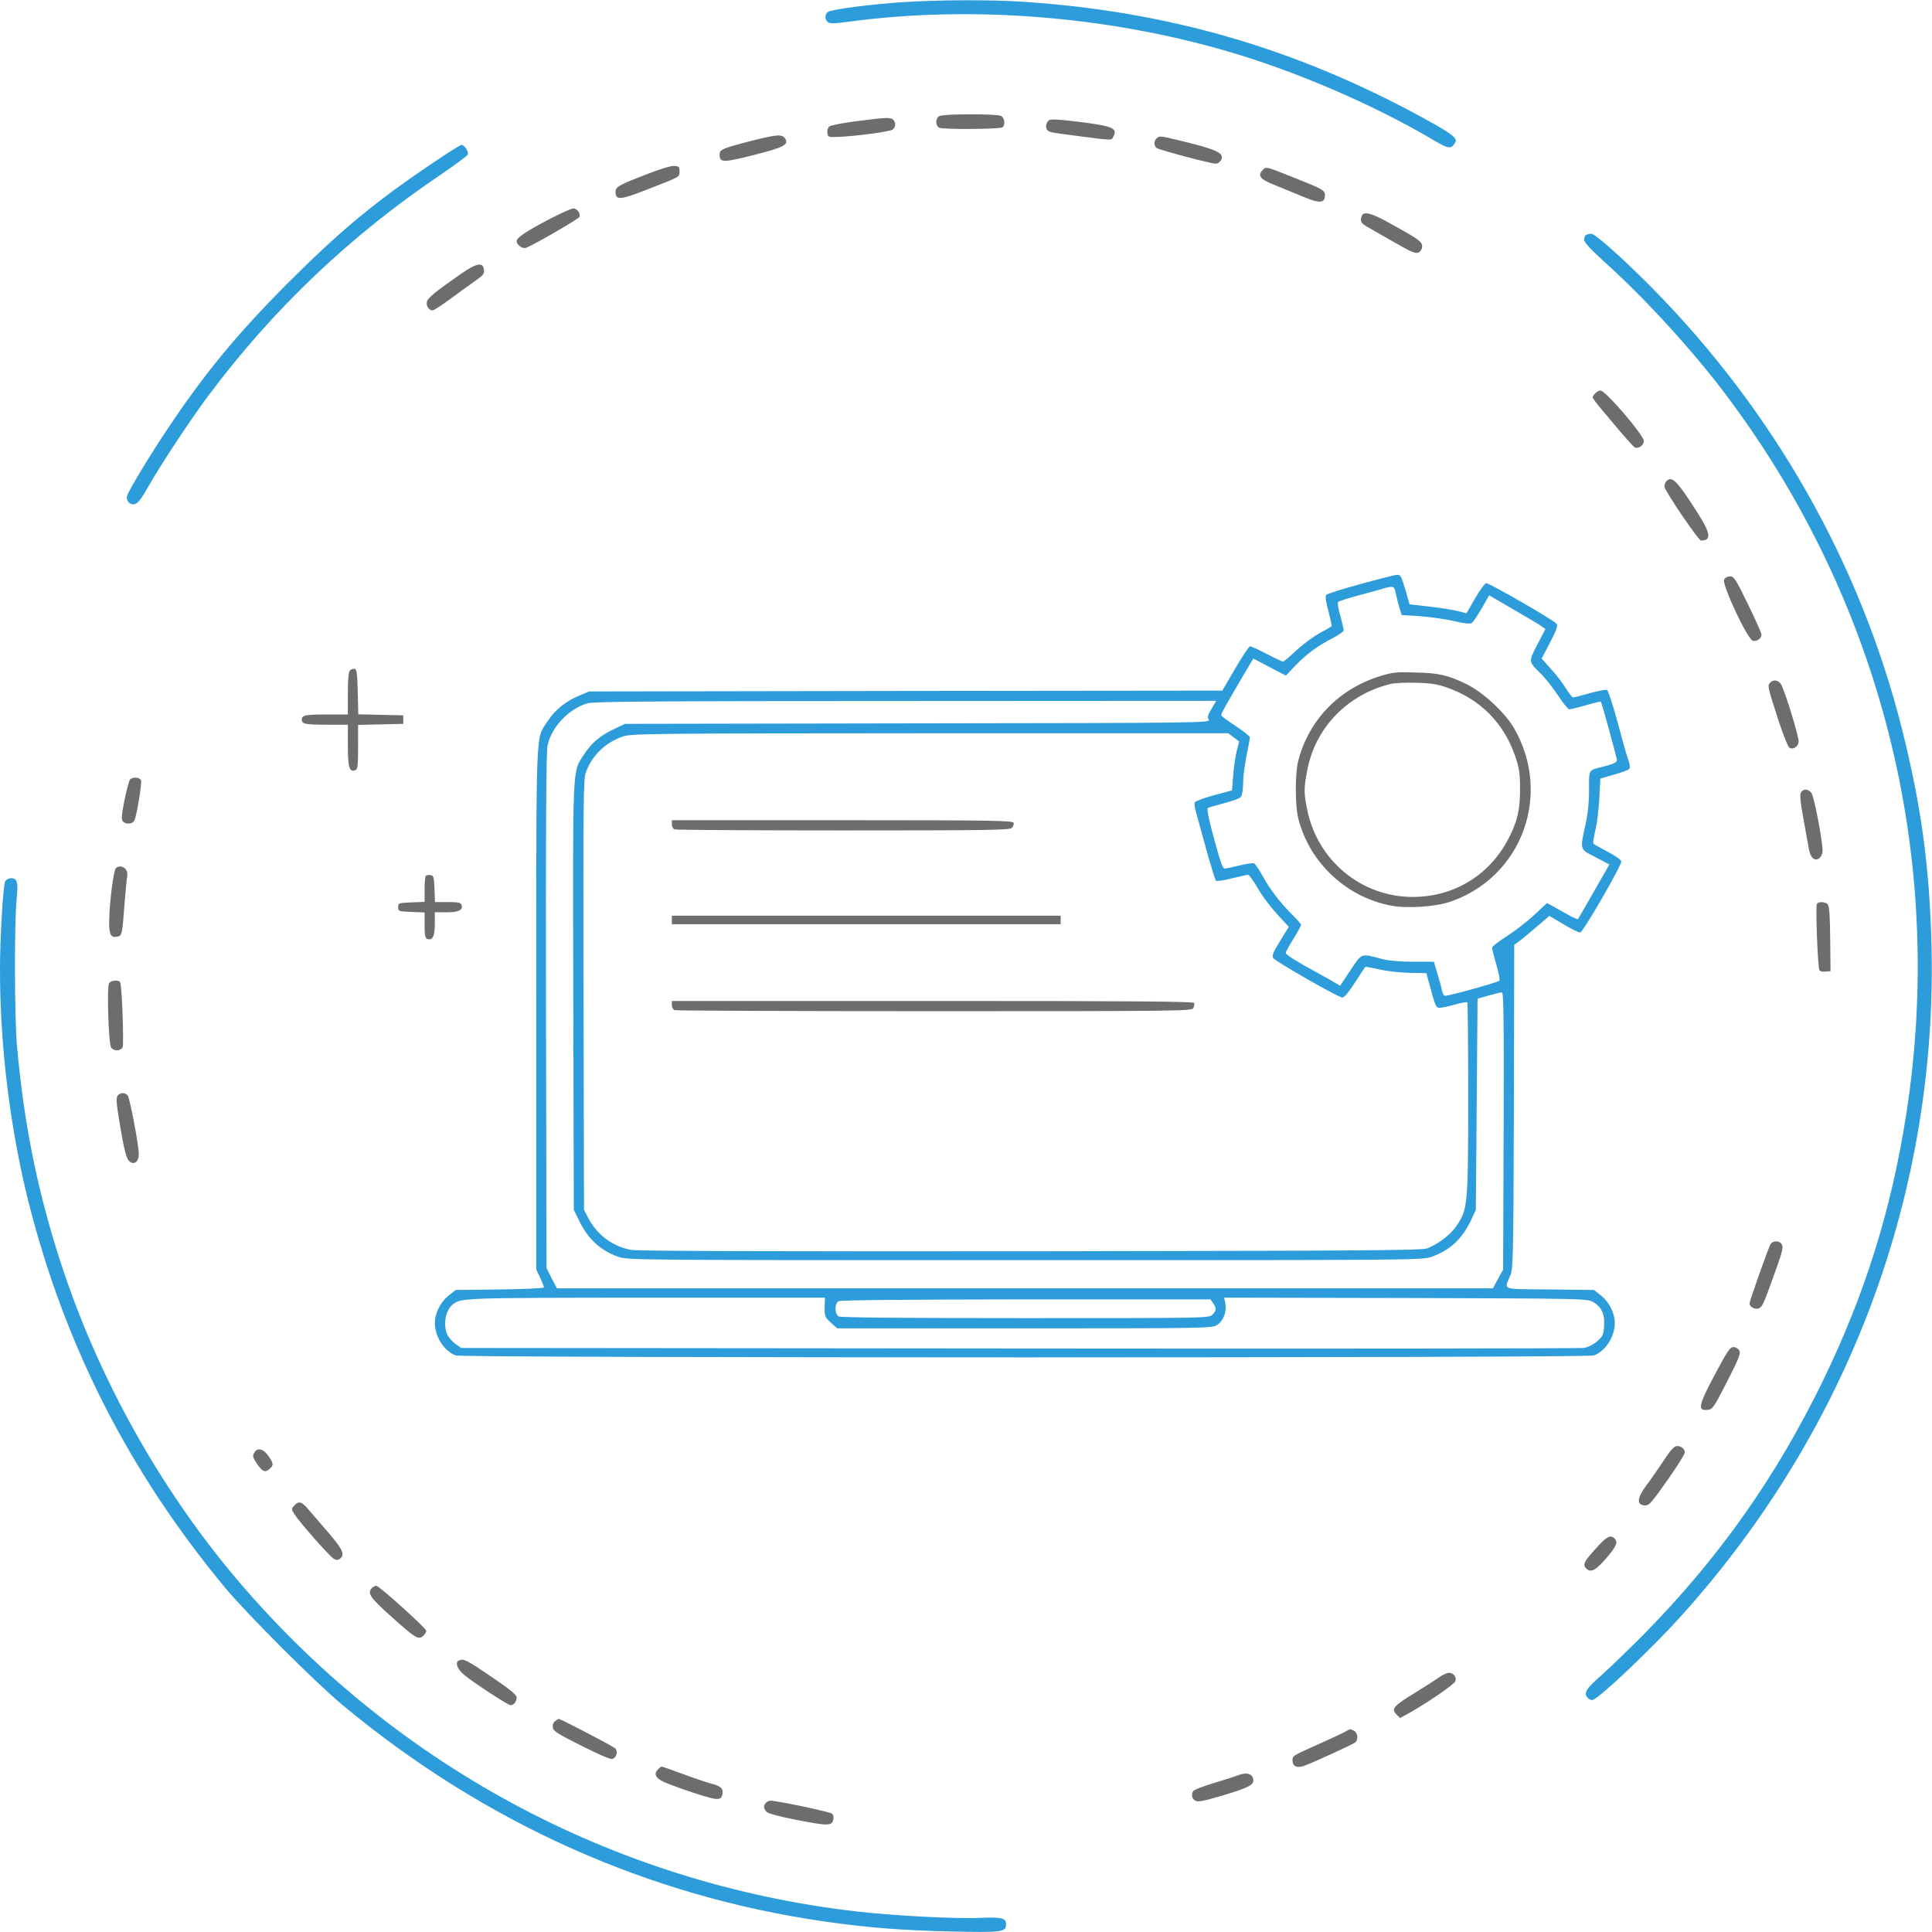 <?xml version="1.0" standalone="no"?>
<!DOCTYPE svg PUBLIC "-//W3C//DTD SVG 20010904//EN"
 "http://www.w3.org/TR/2001/REC-SVG-20010904/DTD/svg10.dtd">
<svg version="1.0" xmlns="http://www.w3.org/2000/svg"
 width="1133pt" height="1133pt" viewBox="0 0 1133 1133"
 preserveAspectRatio="xMidYMid meet">

<g transform="translate(0,1133) scale(0.1,-0.1)"
fill="#6d6d6d" stroke="none">
<path d="M5305 11318 c-192 -12 -431 -43 -450 -58 -19 -16 -19 -44 0 -60 11
-9 39 -9 132 4 709 94 1500 32 2208 -174 406 -118 858 -313 1209 -520 92 -55
106 -56 130 -16 15 24 -16 50 -171 135 -754 415 -1509 635 -2368 691 -184 12
-487 11 -690 -2z" fill="#2D9CDB"/>
<path d="M5508 10649 c-23 -13 -23 -56 0 -68 21 -11 351 -9 370 2 19 12 14 55
-7 67 -26 13 -340 13 -363 -1z"/>
<path d="M5021 10619 c-79 -10 -150 -24 -158 -31 -8 -6 -13 -23 -11 -37 3 -25
6 -26 58 -24 101 3 310 31 325 43 18 15 19 42 3 58 -15 15 -42 14 -217 -9z"/>
<path d="M6141 10612 c-14 -26 -5 -51 23 -57 11 -3 73 -12 136 -20 232 -30
217 -30 229 -6 23 42 1 57 -111 74 -57 9 -140 19 -184 23 -76 6 -83 5 -93 -14z"/>
<path d="M4410 10505 c-174 -45 -190 -52 -190 -80 0 -50 18 -50 201 -4 179 46
206 60 183 97 -17 26 -47 24 -194 -13z"/>
<path d="M6782 10518 c-16 -16 -15 -43 1 -56 14 -11 318 -92 347 -92 11 0 24
10 31 21 22 42 -25 63 -264 120 -92 22 -99 23 -115 7z"/>
<path d="M2533 10371 c-338 -228 -538 -394 -849 -705 -295 -296 -492 -535
-711 -866 -99 -148 -217 -344 -227 -376 -9 -30 16 -58 45 -50 17 4 40 33 79
103 76 133 248 394 356 538 380 507 831 936 1365 1295 80 55 149 106 152 113
7 18 -19 57 -37 57 -7 0 -85 -49 -173 -109z" fill="#2D9CDB"/>
<path d="M3800 10311 c-171 -66 -190 -76 -190 -106 0 -51 27 -49 191 16 190
74 184 70 184 105 0 25 -4 29 -30 31 -17 2 -84 -18 -155 -46z"/>
<path d="M7406 10334 c-34 -34 -17 -56 74 -91 47 -19 122 -50 168 -69 91 -38
122 -36 122 11 0 29 -12 36 -181 103 -166 66 -164 66 -183 46z"/>
<path d="M3220 10044 c-137 -72 -190 -108 -190 -128 0 -23 35 -47 56 -39 56
23 307 169 312 181 7 20 -11 46 -34 50 -10 1 -75 -28 -144 -64z"/>
<path d="M7986 10064 c-12 -31 -5 -44 37 -67 23 -13 95 -54 159 -91 99 -57
120 -65 138 -56 12 6 20 21 20 35 0 28 -18 41 -188 135 -109 61 -155 73 -166
44z"/>
<path d="M9303 9953 c-7 -2 -13 -15 -13 -28 0 -17 36 -56 141 -151 226 -205
504 -510 692 -761 911 -1212 1288 -2714 1057 -4211 -88 -566 -241 -1056 -489
-1568 -274 -563 -606 -1034 -1043 -1480 -87 -88 -201 -198 -253 -245 -95 -83
-111 -109 -83 -137 7 -7 18 -12 25 -12 31 0 348 299 528 500 981 1091 1498
2480 1462 3930 -12 462 -60 813 -173 1265 -244 968 -749 1860 -1465 2586 -174
176 -335 319 -357 318 -10 0 -23 -3 -29 -6z" fill="#2D9CDB"/>
<path d="M2709 9728 c-155 -108 -199 -144 -205 -166 -7 -25 10 -52 33 -52 8 0
58 33 112 73 54 39 119 87 145 105 39 27 47 37 44 60 -5 46 -42 40 -129 -20z"/>
<path d="M9356 9024 c-9 -8 -16 -19 -16 -24 0 -5 22 -35 49 -67 27 -32 79 -94
116 -138 38 -44 74 -84 81 -88 21 -12 54 11 54 37 0 34 -225 296 -254 296 -8
0 -22 -7 -30 -16z"/>
<path d="M9770 8505 c-7 -8 -10 -23 -8 -32 9 -34 199 -313 213 -313 62 0 58
40 -17 158 -124 195 -155 227 -188 187z"/>
<path d="M7982 7906 c-106 -29 -198 -58 -204 -64 -7 -7 -4 -35 12 -96 13 -48
21 -88 19 -89 -2 -2 -35 -21 -72 -41 -38 -21 -99 -67 -137 -102 -37 -35 -71
-64 -76 -64 -4 0 -47 20 -95 45 -48 25 -92 45 -98 45 -6 0 -45 -58 -87 -130
l-76 -130 -1856 -2 -1857 -3 -55 -23 c-81 -33 -146 -85 -189 -152 -71 -109
-66 6 -66 -1685 l0 -1530 23 -48 c12 -27 22 -53 22 -57 0 -5 -117 -10 -259
-12 l-259 -3 -39 -31 c-50 -39 -83 -105 -83 -164 1 -80 55 -164 123 -189 40
-15 6634 -15 6674 0 68 25 122 109 123 189 0 59 -33 125 -83 164 l-39 31 -260
3 c-292 3 -267 -6 -231 82 17 42 18 104 21 992 l2 947 43 32 c23 18 69 57 103
86 l60 52 84 -50 c45 -27 89 -49 97 -47 19 4 245 396 241 417 -2 9 -38 34 -80
56 -42 22 -79 43 -83 47 -4 4 1 37 10 75 10 37 20 122 24 188 l6 119 79 23
c44 12 84 27 90 33 7 7 5 25 -6 57 -10 27 -38 128 -64 225 -26 97 -53 179 -60
182 -7 3 -53 -6 -101 -19 -48 -14 -92 -25 -98 -25 -5 0 -24 24 -42 53 -17 29
-56 80 -87 113 l-55 62 49 94 c41 79 47 98 37 111 -15 20 -391 237 -411 237
-8 0 -37 -40 -65 -88 l-51 -89 -53 14 c-29 7 -105 19 -167 26 l-114 13 -22 77
c-27 91 -30 97 -52 96 -9 0 -104 -24 -210 -53z m202 -50 c4 -19 13 -57 21 -84
l15 -49 102 -6 c55 -4 145 -16 199 -28 78 -18 101 -20 113 -10 8 7 33 45 57
86 l42 74 41 -24 c189 -110 244 -142 265 -157 l24 -17 -47 -90 c-53 -103 -53
-100 19 -171 26 -25 71 -82 101 -127 30 -46 60 -83 67 -83 7 0 51 11 97 24 47
14 86 23 88 21 5 -4 87 -305 94 -339 3 -18 -17 -27 -112 -50 -50 -12 -53 -17
-51 -127 0 -72 -6 -134 -20 -199 -34 -158 -37 -148 58 -197 l81 -43 -90 -157
c-49 -87 -92 -160 -94 -163 -3 -2 -28 9 -57 25 -29 16 -68 38 -88 49 l-37 20
-74 -69 c-41 -39 -114 -95 -161 -125 -48 -30 -86 -61 -87 -67 0 -7 11 -52 25
-100 14 -47 22 -90 18 -94 -11 -11 -290 -88 -319 -89 -6 0 -14 14 -18 32 -3
17 -15 62 -27 100 l-20 68 -122 0 c-78 0 -144 6 -182 16 -127 33 -115 38 -185
-65 l-61 -92 -32 19 c-18 11 -59 34 -92 52 -129 70 -195 111 -195 122 0 5 20
43 45 82 25 40 45 77 45 82 0 5 -23 32 -51 59 -68 67 -130 147 -175 229 -20
37 -43 70 -50 73 -8 3 -46 -3 -84 -12 -39 -10 -78 -18 -87 -19 -12 -1 -26 37
-63 174 -33 122 -44 177 -36 182 6 3 50 16 96 28 47 12 91 28 98 37 6 10 12
45 12 79 0 34 9 106 20 161 11 54 20 103 20 109 0 6 -36 35 -80 64 -44 29 -83
57 -86 62 -6 9 0 19 117 220 l69 116 95 -50 96 -50 52 55 c68 71 135 120 219
163 37 19 68 40 68 47 0 7 -9 46 -20 86 -12 41 -17 77 -13 81 4 4 53 20 108
35 55 14 120 33 145 40 70 21 77 19 84 -19z m-1079 -683 c-23 -37 -26 -50 -16
-64 11 -18 -49 -19 -1707 -21 l-1717 -3 -65 -31 c-81 -38 -133 -83 -177 -151
-67 -104 -64 -38 -61 -1419 l3 -1249 32 -65 c50 -105 127 -175 228 -210 57
-20 84 -20 2385 -20 2277 0 2328 0 2383 19 110 38 182 105 235 218 l27 58 5
619 5 619 65 19 c36 10 71 18 78 18 10 0 12 -160 10 -812 l-3 -813 -30 -55
-30 -55 -2745 0 -2744 0 -31 59 -30 60 -3 1505 c-2 1053 1 1522 9 1558 22 109
127 219 236 249 38 10 423 13 1866 13 l1819 1 -27 -47z m130 -167 l32 -25 -14
-53 c-7 -29 -17 -93 -21 -143 l-7 -90 -107 -29 c-59 -16 -109 -35 -112 -42 -3
-7 1 -35 9 -61 7 -26 34 -124 60 -218 26 -93 51 -174 55 -179 5 -5 45 0 94 13
47 11 90 21 95 21 6 0 26 -28 47 -62 40 -70 87 -131 150 -198 l42 -45 -51 -83
c-40 -65 -49 -87 -41 -100 13 -20 383 -232 406 -232 12 0 38 32 74 88 31 48
58 89 60 91 2 3 39 -4 82 -14 43 -10 121 -19 177 -20 l100 -2 13 -49 c42 -154
43 -154 65 -154 13 0 53 8 89 19 37 10 70 16 73 13 3 -3 5 -255 5 -561 0 -626
-3 -651 -65 -745 -36 -55 -106 -109 -175 -137 -30 -12 -387 -14 -2325 -17
-1495 -1 -2308 1 -2343 8 -108 20 -199 87 -251 185 l-26 50 -3 1260 c-2 1155
-1 1264 14 1306 36 99 114 175 217 210 49 17 144 18 1801 19 l1749 0 32 -24z
m-2399 -3342 c-1 -52 1 -58 36 -90 l38 -34 1097 0 c1065 0 1099 1 1129 19 38
23 59 77 50 127 l-7 34 1063 -2 c1002 -3 1065 -4 1096 -21 53 -29 74 -72 69
-141 -3 -54 -7 -62 -41 -92 -25 -21 -53 -35 -80 -39 -22 -3 -1512 -5 -3311 -3
l-3270 3 -33 23 c-18 13 -39 36 -47 52 -28 55 -14 144 29 179 48 40 52 40
1137 41 l1047 0 -2 -56z m2278 24 c21 -30 20 -44 -4 -68 -20 -20 -33 -20
-1096 -20 -722 0 -1082 3 -1095 10 -25 14 -26 75 -1 89 11 7 383 10 1099 11
l1082 0 15 -22z" fill="#2D9CDB"/>
<path d="M8100 7367 c-245 -74 -422 -255 -486 -496 -20 -76 -20 -268 1 -346
67 -257 283 -457 543 -506 97 -18 261 -7 350 24 420 146 596 632 369 1020 -56
94 -188 215 -287 260 -105 49 -154 60 -285 63 -114 4 -140 1 -205 -19z m388
-70 c191 -67 329 -205 396 -397 25 -72 30 -100 30 -190 1 -120 -13 -188 -59
-281 -109 -225 -322 -359 -570 -359 -301 0 -559 213 -619 512 -20 96 -20 125
0 229 46 250 235 446 489 508 22 6 90 9 150 7 87 -2 125 -8 183 -29z"/>
<path d="M3940 6496 c0 -13 7 -27 16 -30 9 -3 454 -6 989 -6 860 0 975 2 989
15 8 9 13 22 10 30 -5 13 -135 15 -1005 15 l-999 0 0 -24z"/>
<path d="M3940 5935 l0 -25 1140 0 1140 0 0 25 0 25 -1140 0 -1140 0 0 -25z"/>
<path d="M3940 5436 c0 -13 7 -27 16 -30 9 -3 695 -6 1524 -6 1427 0 1510 1
1518 18 5 9 7 23 5 30 -4 9 -320 12 -1534 12 l-1529 0 0 -24z"/>
<path d="M10111 7931 c-15 -27 139 -355 169 -359 25 -4 50 14 50 37 0 9 -36
89 -80 179 -71 146 -81 162 -104 162 -14 0 -30 -8 -35 -19z"/>
<path d="M2052 7398 c-8 -8 -12 -51 -12 -135 l0 -123 -119 0 c-132 0 -151 -4
-151 -30 0 -26 19 -30 151 -30 l119 0 0 -124 c0 -129 9 -156 45 -142 12 4 15
29 15 135 l0 130 133 3 132 3 0 25 0 25 -132 3 -132 3 -3 132 c-3 108 -6 132
-18 135 -9 1 -21 -3 -28 -10z"/>
<path d="M10380 7325 c-15 -18 -15 -19 48 -215 28 -85 57 -159 66 -165 21 -13
50 5 54 34 4 25 -82 304 -104 339 -17 25 -46 29 -64 7z"/>
<path d="M762 6758 c-5 -7 -20 -62 -32 -121 -17 -85 -19 -111 -10 -123 17 -20
57 -18 68 4 14 28 45 218 39 236 -8 19 -50 21 -65 4z"/>
<path d="M10561 6681 c-7 -13 -3 -55 14 -147 13 -71 27 -151 32 -178 9 -55 32
-78 61 -60 9 6 18 23 20 37 5 39 -47 318 -64 345 -18 27 -50 29 -63 3z"/>
<path d="M681 6241 c-15 -10 -40 -205 -41 -323 0 -71 12 -91 52 -80 23 6 25
15 38 187 6 77 13 152 16 166 8 42 -31 72 -65 50z"/>
<path d="M2497 6194 c-4 -4 -7 -40 -7 -80 l0 -73 -77 -3 c-76 -3 -78 -4 -78
-28 0 -24 2 -25 78 -28 l77 -3 0 -75 c0 -57 3 -76 15 -80 31 -12 45 15 45 87
l0 69 69 0 c72 0 99 14 87 45 -4 12 -23 15 -80 15 l-75 0 -3 78 c-3 69 -5 77
-23 80 -12 2 -24 0 -28 -4z"/>
<path d="M31 6163 c-13 -25 -31 -330 -31 -521 0 -447 59 -926 165 -1352 213
-848 591 -1591 1155 -2271 134 -160 529 -555 690 -689 830 -690 1792 -1121
2830 -1269 252 -36 447 -51 735 -58 303 -6 325 -4 325 42 0 37 -24 43 -149 38
-143 -7 -500 12 -724 37 -1439 165 -2745 873 -3672 1989 -421 508 -763 1120
-976 1748 -150 441 -239 870 -280 1348 -14 165 -15 709 -2 845 11 105 5 130
-32 130 -13 0 -28 -8 -34 -17z" fill="#2D9CDB"/>
<path d="M10655 6029 c-9 -14 5 -373 15 -389 4 -6 20 -10 36 -8 l29 3 -2 188
c-1 129 -5 193 -14 203 -13 16 -55 19 -64 3z"/>
<path d="M640 5565 c-14 -17 -4 -347 11 -377 6 -10 21 -18 34 -18 13 0 28 8
34 18 8 16 -3 352 -14 380 -6 17 -50 15 -65 -3z"/>
<path d="M690 4905 c-10 -12 -8 -42 10 -151 29 -177 42 -225 63 -238 29 -18
52 5 51 50 -3 63 -53 325 -65 340 -15 18 -43 18 -59 -1z"/>
<path d="M10380 4028 c-29 -71 -120 -328 -120 -341 0 -23 36 -40 58 -28 18 10
28 32 98 229 35 96 42 127 34 143 -15 27 -58 25 -70 -3z"/>
<path d="M10056 3268 c-96 -180 -102 -212 -43 -206 30 3 36 10 115 165 70 137
81 166 72 183 -6 11 -21 20 -34 20 -21 0 -36 -23 -110 -162z"/>
<path d="M9756 2764 c-31 -47 -77 -113 -102 -146 -53 -72 -57 -111 -12 -116
23 -3 34 7 81 70 85 116 157 226 157 241 0 20 -21 37 -45 37 -16 0 -37 -22
-79 -86z"/>
<path d="M1490 2809 c-10 -17 -7 -28 15 -60 32 -49 50 -57 75 -34 26 23 25 31
-6 77 -30 43 -66 51 -84 17z"/>
<path d="M1725 2500 c-17 -18 -17 -20 1 -49 31 -49 207 -248 231 -262 18 -10
25 -9 38 1 29 24 15 55 -76 160 -50 58 -104 120 -119 138 -33 37 -50 40 -75
12z"/>
<path d="M9356 2246 c-67 -74 -76 -92 -54 -114 27 -27 55 -12 117 59 61 71 71
95 49 117 -24 24 -47 11 -112 -62z"/>
<path d="M2182 2018 c-30 -30 -13 -56 109 -165 146 -131 163 -141 190 -117 10
9 19 23 19 30 0 15 -276 264 -293 264 -7 0 -18 -5 -25 -12z"/>
<path d="M2693 1593 c-27 -10 -13 -51 30 -86 59 -48 256 -177 271 -177 19 0
36 22 36 45 0 16 -37 46 -150 123 -146 99 -161 106 -187 95z"/>
<path d="M8440 1494 c-19 -14 -84 -55 -143 -92 -124 -75 -140 -94 -108 -126
l22 -21 51 28 c110 62 267 169 273 188 8 25 -11 49 -39 49 -11 -1 -37 -12 -56
-26z"/>
<path d="M3256 1237 c-11 -8 -17 -23 -14 -38 2 -20 29 -37 168 -107 107 -54
171 -81 182 -77 23 9 33 42 17 61 -9 11 -321 174 -333 174 -1 0 -10 -6 -20
-13z"/>
<path d="M7895 1178 c-11 -7 -81 -40 -155 -73 -165 -74 -160 -71 -160 -100 0
-34 26 -46 69 -30 51 18 284 125 299 137 19 16 14 56 -7 68 -24 12 -21 12 -46
-2z"/>
<path d="M3856 951 c-26 -29 -6 -56 61 -81 127 -49 258 -90 285 -90 21 0 29 6
34 25 8 34 -8 51 -61 64 -24 6 -99 31 -166 56 -67 25 -125 45 -129 45 -4 0
-15 -9 -24 -19z"/>
<path d="M7260 919 c-14 -6 -77 -26 -140 -45 -63 -19 -118 -40 -122 -47 -14
-21 -8 -46 12 -57 16 -9 49 -2 158 30 149 45 182 61 182 88 0 39 -38 52 -90
31z"/>
<path d="M4492 758 c-15 -15 -15 -30 1 -51 8 -11 61 -26 165 -47 194 -38 219
-39 228 -4 4 16 2 30 -7 38 -12 11 -321 76 -361 76 -8 0 -19 -5 -26 -12z"/>
</g>
</svg>
